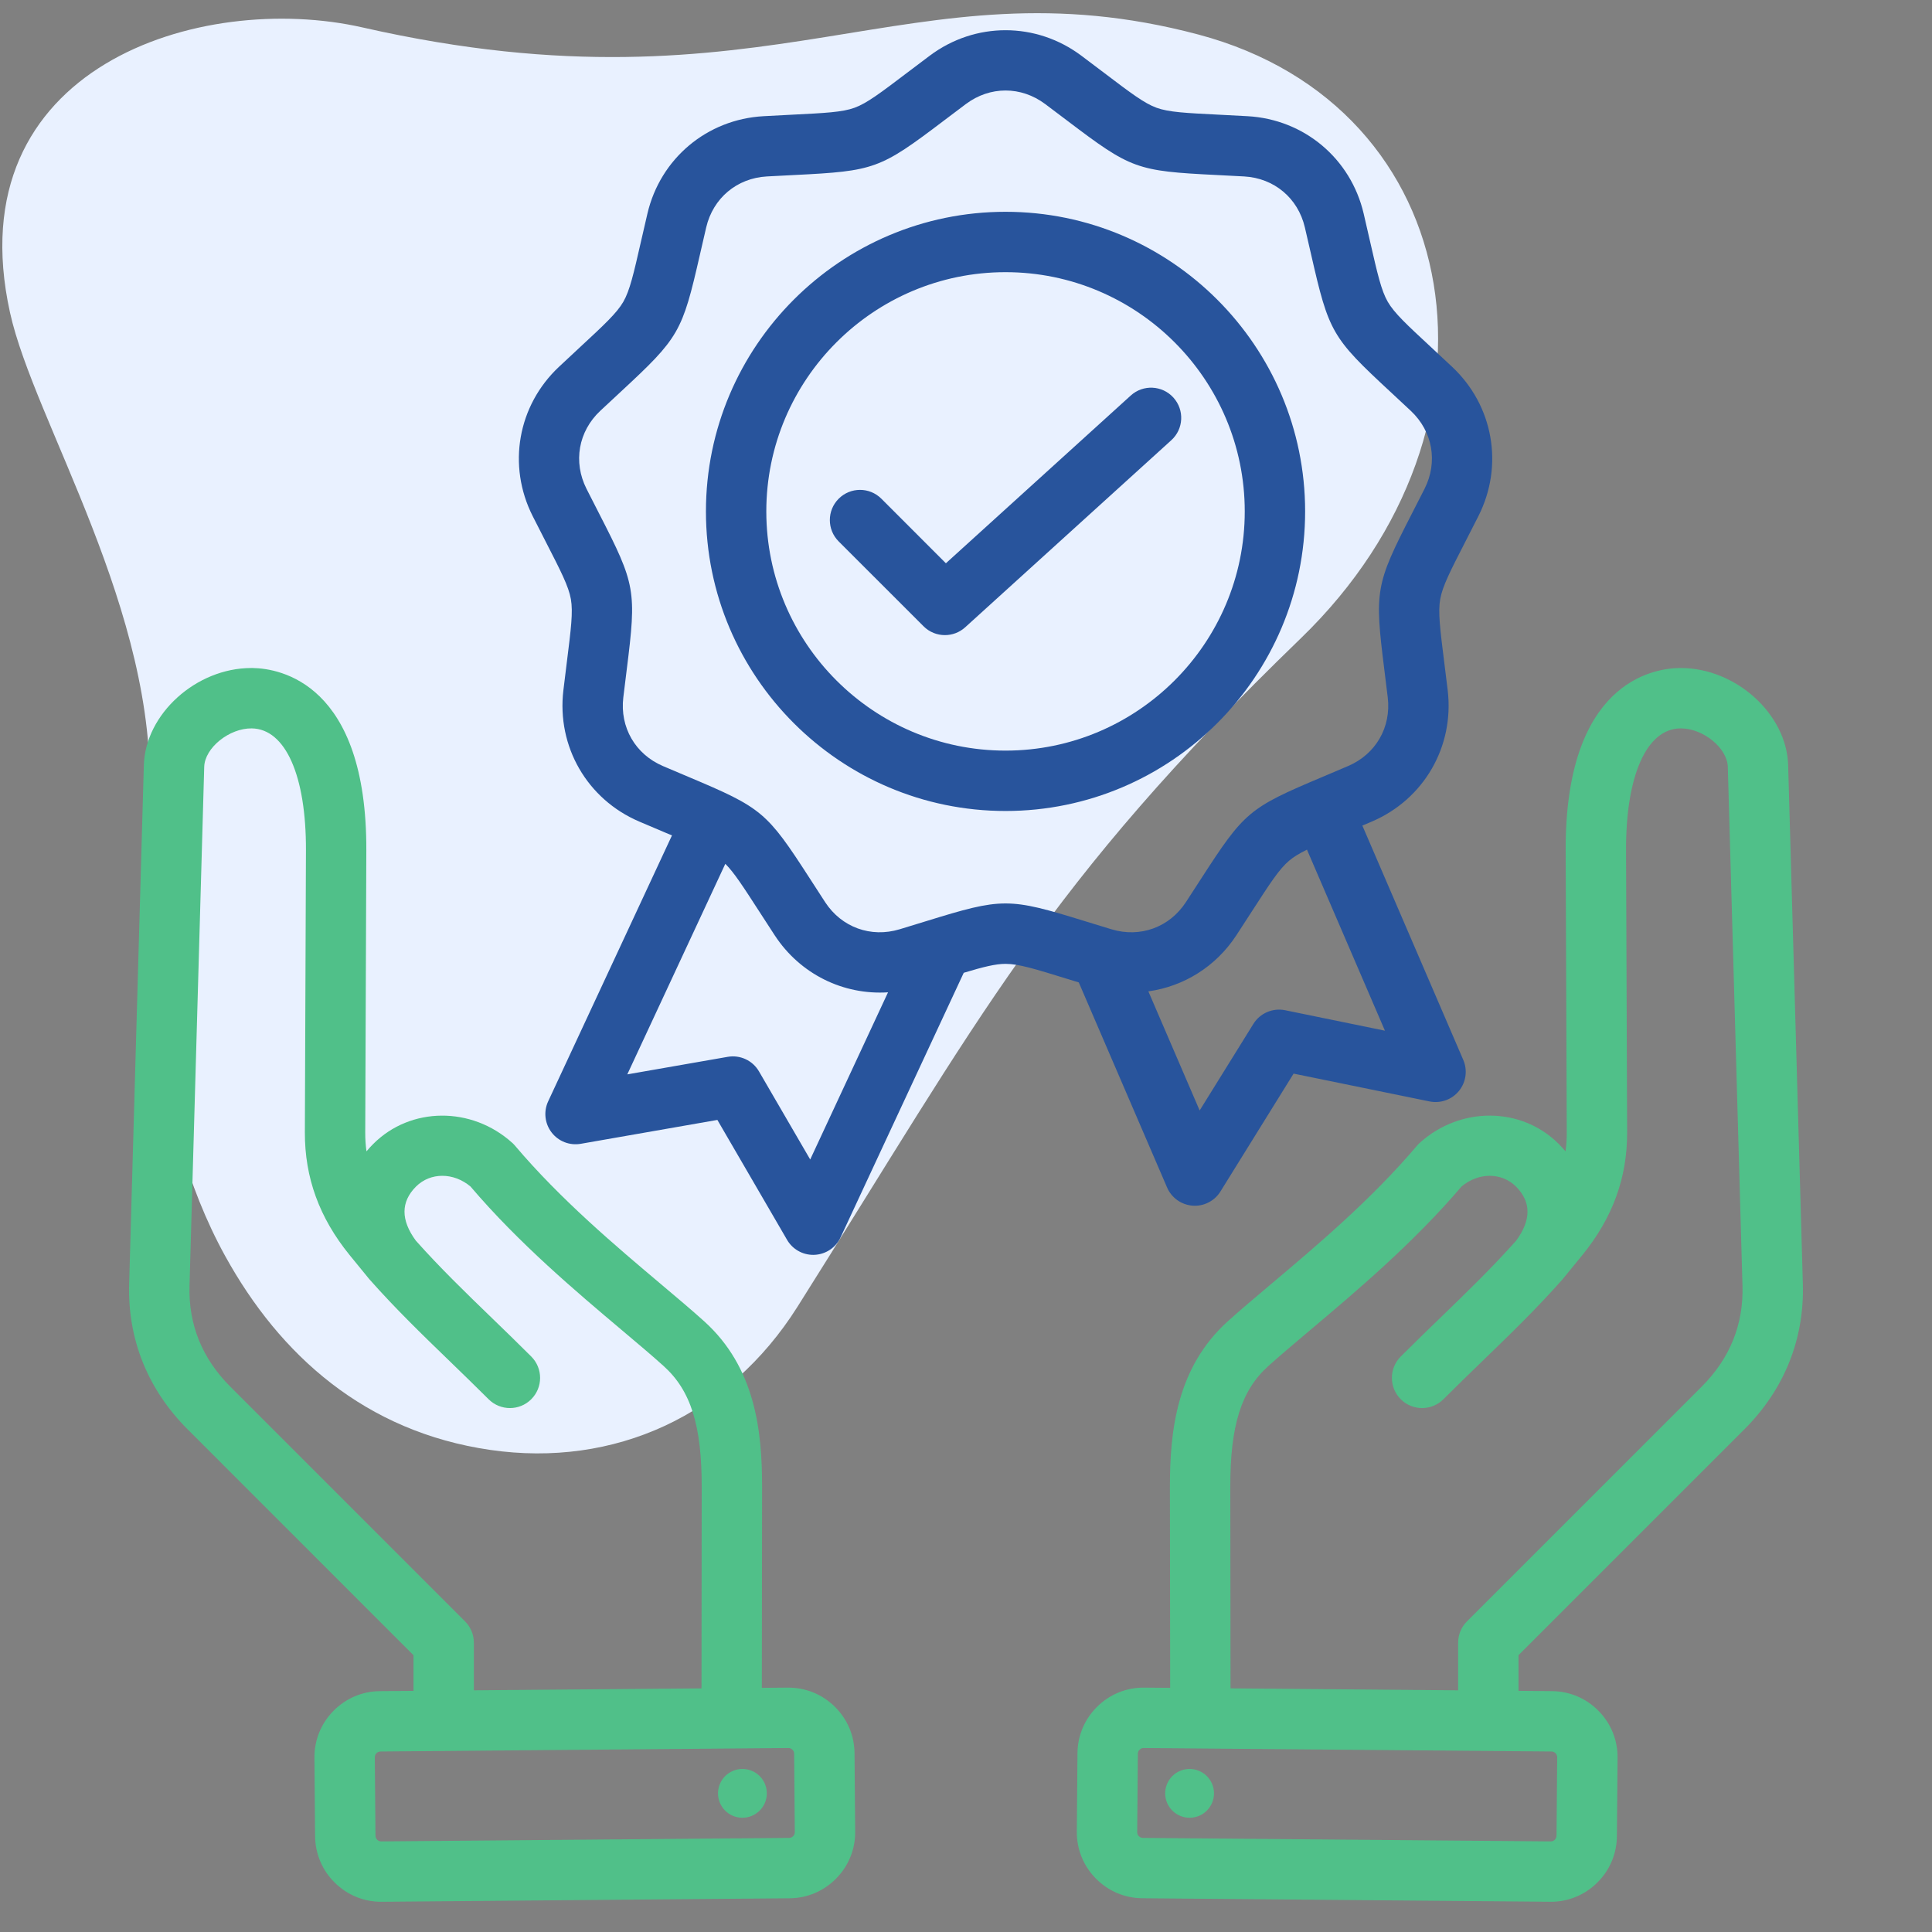 <svg xmlns="http://www.w3.org/2000/svg" width="64" height="64" viewBox="0 0 64 64" fill="none"><rect x="0" y="0" width="64" height="64" fill="#808080" stroke="none"/><g clip-path="url(#clip0_9_5353)"><path fill-rule="evenodd" clip-rule="evenodd" d="M39.694 1.143C30.104 -1.402 25.573 3.989 12.014 0.91C6.654 -0.308 -1.465 2.201 0.331 10.352C1.126 13.964 5.235 20.274 4.949 26.506C4.748 30.873 4.904 36.974 7.458 41.605C9.273 44.896 12.099 47.431 16.244 48.031C20.345 48.624 24.139 46.9 26.418 43.287C32.466 33.701 34.607 29.35 43.096 21.14C50.36 14.114 48.686 3.531 39.694 1.143Z" fill="#E9F1FF"></path><path fill-rule="evenodd" clip-rule="evenodd" d="M38.661 39.337C38.808 39.679 39.134 39.911 39.505 39.939C39.53 39.941 39.555 39.942 39.58 39.942C39.924 39.942 40.246 39.764 40.429 39.469L42.852 35.565L47.354 36.486C47.719 36.561 48.095 36.427 48.33 36.138C48.565 35.849 48.62 35.453 48.473 35.111L45.13 27.349C45.232 27.306 45.337 27.261 45.447 27.214C47.171 26.476 48.179 24.729 47.957 22.866C47.916 22.521 47.877 22.213 47.842 21.937C47.703 20.828 47.634 20.272 47.709 19.847C47.784 19.422 48.039 18.923 48.549 17.93C48.676 17.682 48.818 17.406 48.975 17.095C49.821 15.421 49.471 13.434 48.103 12.151C47.849 11.913 47.622 11.702 47.418 11.512C46.599 10.753 46.188 10.371 45.972 9.998C45.756 9.624 45.632 9.077 45.383 7.989C45.321 7.717 45.252 7.415 45.173 7.075C44.745 5.249 43.2 3.953 41.327 3.849C40.979 3.829 40.669 3.814 40.391 3.8C39.276 3.744 38.716 3.717 38.31 3.569C37.905 3.421 37.458 3.083 36.568 2.408C36.346 2.24 36.099 2.053 35.82 1.844C34.319 0.72 32.301 0.72 30.8 1.844C30.521 2.053 30.274 2.24 30.052 2.408C29.162 3.083 28.715 3.421 28.309 3.569C27.904 3.717 27.344 3.744 26.228 3.8C25.95 3.814 25.64 3.829 25.293 3.849C23.42 3.953 21.875 5.25 21.447 7.075C21.367 7.415 21.299 7.717 21.236 7.989C20.988 9.077 20.863 9.624 20.648 9.998C20.432 10.371 20.021 10.753 19.202 11.512C18.998 11.702 18.771 11.913 18.517 12.151C17.149 13.434 16.799 15.421 17.645 17.095C17.802 17.406 17.944 17.682 18.07 17.929C18.58 18.923 18.836 19.422 18.911 19.847C18.986 20.272 18.916 20.828 18.777 21.936C18.743 22.213 18.704 22.52 18.663 22.866C18.44 24.729 19.449 26.476 21.173 27.214C21.493 27.351 21.779 27.472 22.035 27.58C22.113 27.613 22.187 27.644 22.26 27.674L18.159 36.483C18.002 36.82 18.045 37.217 18.272 37.513C18.498 37.809 18.87 37.954 19.238 37.89L23.764 37.099L26.073 41.072C26.252 41.38 26.582 41.569 26.937 41.569C26.952 41.569 26.968 41.569 26.983 41.568C27.355 41.551 27.687 41.329 27.844 40.991L31.925 32.225C32.58 32.028 32.977 31.929 33.31 31.929C33.742 31.929 34.277 32.094 35.345 32.424C35.468 32.462 35.599 32.502 35.736 32.544L38.661 39.337ZM42.571 33.465C42.16 33.382 41.741 33.562 41.52 33.918L39.74 36.786L38.041 32.84C39.207 32.678 40.275 32.025 40.957 30.981C41.148 30.689 41.316 30.429 41.467 30.195C42.073 29.257 42.377 28.786 42.708 28.508C42.856 28.384 43.042 28.271 43.295 28.146L45.878 34.143L42.571 33.465ZM26.839 38.41L25.142 35.491C24.932 35.129 24.518 34.937 24.106 35.009L20.78 35.59L24.027 28.615C24.317 28.903 24.617 29.367 25.152 30.195C25.303 30.429 25.471 30.69 25.662 30.981C26.506 32.272 27.937 32.967 29.417 32.872L26.839 38.41ZM33.309 29.928C32.629 29.928 31.948 30.123 30.685 30.513C30.422 30.594 30.13 30.684 29.8 30.784C28.848 31.071 27.88 30.72 27.335 29.887C27.147 29.599 26.981 29.341 26.832 29.11C25.398 26.89 25.247 26.764 22.811 25.737C22.558 25.63 22.276 25.511 21.959 25.376C21.045 24.984 20.53 24.092 20.648 23.104C20.689 22.762 20.727 22.458 20.761 22.185C21.09 19.562 21.056 19.369 19.849 17.017C19.724 16.772 19.584 16.5 19.429 16.193C18.98 15.304 19.159 14.29 19.885 13.609C20.136 13.374 20.36 13.166 20.562 12.979C22.5 11.181 22.598 11.011 23.186 8.434C23.247 8.165 23.315 7.867 23.394 7.532C23.621 6.563 24.41 5.901 25.403 5.845C25.747 5.826 26.053 5.811 26.327 5.797C28.968 5.666 29.152 5.599 31.259 4.002C31.478 3.836 31.723 3.651 31.998 3.445C32.795 2.849 33.824 2.849 34.621 3.445C34.897 3.651 35.141 3.836 35.36 4.002C37.467 5.599 37.651 5.666 40.292 5.797C40.566 5.811 40.872 5.826 41.216 5.845C42.209 5.901 42.998 6.563 43.225 7.532C43.304 7.867 43.372 8.165 43.433 8.433C44.021 11.011 44.119 11.181 46.057 12.978C46.259 13.165 46.483 13.374 46.734 13.609C47.46 14.29 47.639 15.304 47.19 16.192C47.035 16.5 46.895 16.772 46.769 17.017C45.563 19.369 45.529 19.562 45.858 22.185C45.892 22.458 45.93 22.762 45.971 23.104C46.089 24.092 45.574 24.984 44.659 25.375C44.343 25.511 44.061 25.63 43.807 25.737C41.371 26.763 41.221 26.89 39.787 29.11C39.638 29.341 39.472 29.599 39.283 29.887C38.739 30.719 37.772 31.072 36.819 30.784C36.489 30.684 36.197 30.594 35.934 30.513C34.671 30.123 33.99 29.928 33.309 29.928ZM43.234 16.941C43.234 11.468 38.782 7.016 33.309 7.016C27.837 7.016 23.385 11.468 23.385 16.941C23.385 22.413 27.837 26.865 33.309 26.865C38.782 26.865 43.234 22.413 43.234 16.941ZM33.309 24.865C28.94 24.865 25.385 21.31 25.385 16.941C25.385 12.571 28.94 9.016 33.309 9.016C37.679 9.016 41.234 12.571 41.234 16.941C41.234 21.31 37.679 24.865 33.309 24.865ZM38.801 14.583L31.973 20.78C31.782 20.953 31.541 21.039 31.301 21.039C31.044 21.039 30.788 20.941 30.594 20.746L27.782 17.935C27.392 17.544 27.392 16.911 27.782 16.521C28.173 16.13 28.806 16.13 29.197 16.521L31.334 18.659L37.458 13.102C37.866 12.731 38.499 12.761 38.87 13.17C39.241 13.579 39.211 14.211 38.801 14.583Z" fill="#28549C"></path><path fill-rule="evenodd" clip-rule="evenodd" d="M57.786 47.347C59.104 46.029 59.773 44.367 59.722 42.539L59.235 25.347C59.187 23.65 57.499 22.129 55.679 22.129C55.662 22.129 55.644 22.129 55.627 22.129C54.739 22.143 51.844 22.622 51.865 28.178L51.901 37.517C51.902 37.73 51.888 37.938 51.86 38.14C51.79 38.056 51.714 37.973 51.634 37.893C50.4 36.658 48.378 36.643 47.032 37.857C46.999 37.887 46.967 37.919 46.938 37.954C45.432 39.735 43.581 41.295 42.093 42.548C41.572 42.988 41.079 43.403 40.675 43.767C38.979 45.296 38.752 47.403 38.755 49.261L38.763 55.912L37.9 55.905C37.316 55.899 36.766 56.123 36.349 56.533C35.931 56.944 35.698 57.491 35.693 58.074L35.671 60.675C35.666 61.259 35.889 61.81 36.3 62.227C36.71 62.645 37.257 62.877 37.84 62.882L51.355 62.998C51.361 62.998 51.367 62.999 51.374 62.999C51.95 62.999 52.493 62.776 52.906 62.37C53.324 61.959 53.556 61.412 53.562 60.829L53.584 58.228C53.589 57.645 53.366 57.093 52.955 56.676C52.545 56.258 51.998 56.026 51.415 56.021L50.303 56.011V54.83L57.786 47.347ZM51.584 58.211L51.562 60.812C51.561 60.875 51.53 60.918 51.504 60.944C51.478 60.969 51.438 60.999 51.372 60.999L37.857 60.883C37.795 60.882 37.751 60.851 37.726 60.825C37.7 60.8 37.67 60.756 37.671 60.693L37.693 58.091C37.694 58.029 37.725 57.985 37.751 57.96C37.776 57.935 37.819 57.905 37.881 57.905H37.883H37.883L51.398 58.021C51.499 58.022 51.585 58.109 51.584 58.211ZM40.763 55.929L40.755 49.259C40.752 47.222 41.117 46.062 42.014 45.253C42.394 44.911 42.852 44.525 43.382 44.078C44.911 42.789 46.811 41.188 48.416 39.304C48.977 38.833 49.743 38.831 50.22 39.307C50.726 39.814 50.727 40.416 50.224 41.099C49.429 41.992 48.593 42.802 47.708 43.658C47.283 44.069 46.844 44.494 46.401 44.937C46.011 45.328 46.011 45.961 46.401 46.351C46.597 46.547 46.852 46.644 47.108 46.644C47.364 46.644 47.62 46.547 47.816 46.351C48.247 45.92 48.68 45.501 49.099 45.095C50.023 44.201 50.896 43.356 51.751 42.391C51.756 42.386 52.421 41.572 52.421 41.572C53.422 40.34 53.906 39.011 53.901 37.509L53.865 28.171C53.856 25.695 54.543 24.147 55.659 24.129C55.666 24.129 55.672 24.129 55.679 24.129C56.422 24.129 57.218 24.778 57.236 25.404L57.722 42.596C57.759 43.878 57.304 45.001 56.372 45.933L48.596 53.709C48.408 53.897 48.303 54.151 48.303 54.416V55.994L40.763 55.929ZM38.655 59.108C38.82 58.694 39.29 58.491 39.705 58.656C40.12 58.821 40.323 59.291 40.158 59.706C39.993 60.121 39.523 60.323 39.108 60.158C38.693 59.993 38.49 59.523 38.655 59.108ZM27.651 56.533C27.234 56.123 26.682 55.901 26.1 55.905L25.237 55.912L25.245 49.262C25.248 47.403 25.021 45.296 23.325 43.768C22.921 43.403 22.428 42.988 21.907 42.549C20.419 41.295 18.568 39.735 17.062 37.954C17.033 37.92 17.002 37.887 16.968 37.857C15.621 36.643 13.6 36.659 12.366 37.893C12.286 37.973 12.21 38.056 12.14 38.14C12.112 37.938 12.098 37.731 12.099 37.517L12.135 28.178C12.156 22.622 9.261 22.143 8.373 22.129C8.356 22.129 8.339 22.129 8.321 22.129C6.501 22.129 4.813 23.65 4.765 25.348L4.278 42.539C4.227 44.367 4.896 46.029 6.214 47.347L13.697 54.831V56.012L12.585 56.021C12.002 56.026 11.455 56.259 11.045 56.676C10.634 57.094 10.411 57.645 10.416 58.228L10.438 60.83C10.444 61.413 10.676 61.96 11.094 62.37C11.507 62.776 12.05 62.999 12.626 62.999C12.633 62.999 12.639 62.999 12.645 62.999L26.16 62.883C26.743 62.878 27.29 62.645 27.7 62.227C28.111 61.81 28.334 61.259 28.329 60.676L28.307 58.074C28.302 57.491 28.069 56.944 27.651 56.533ZM15.697 54.416C15.697 54.151 15.592 53.897 15.404 53.709L7.628 45.933C6.696 45.001 6.241 43.878 6.278 42.596L6.765 25.404C6.782 24.772 7.598 24.118 8.341 24.129C9.457 24.147 10.144 25.695 10.135 28.171L10.099 37.509C10.094 39.011 10.578 40.34 11.581 41.575L12.223 42.361C12.227 42.366 12.244 42.386 12.249 42.391C13.104 43.356 13.977 44.201 14.901 45.095C15.32 45.501 15.753 45.92 16.185 46.351C16.38 46.546 16.636 46.644 16.892 46.644C17.148 46.644 17.404 46.547 17.599 46.351C17.989 45.961 17.989 45.328 17.599 44.937C17.156 44.494 16.717 44.069 16.292 43.658C15.407 42.802 14.571 41.992 13.776 41.099C13.273 40.416 13.274 39.814 13.78 39.307C14.257 38.831 15.023 38.833 15.585 39.304C17.189 41.189 19.089 42.789 20.618 44.078C21.148 44.525 21.607 44.911 21.986 45.254C22.883 46.062 23.248 47.222 23.245 49.259L23.238 55.93L15.697 55.994L15.697 54.416ZM26.274 60.825C26.249 60.851 26.205 60.882 26.143 60.883L12.628 60.999C12.564 60.999 12.521 60.969 12.496 60.944C12.47 60.919 12.439 60.875 12.438 60.812L12.416 58.211C12.415 58.148 12.445 58.104 12.471 58.078C12.496 58.053 12.54 58.022 12.602 58.021L26.117 57.905H26.119C26.18 57.905 26.224 57.935 26.249 57.96C26.275 57.985 26.306 58.029 26.307 58.092L26.329 60.693C26.33 60.756 26.299 60.8 26.274 60.825ZM25.345 59.108C25.51 59.523 25.307 59.993 24.892 60.158C24.477 60.323 24.007 60.121 23.842 59.706C23.677 59.291 23.88 58.821 24.295 58.656C24.71 58.491 25.18 58.694 25.345 59.108Z" fill="#50C089"></path></g><defs><clipPath id="clip0_9_5353"><rect width="64" height="64" fill="white"></rect></clipPath></defs></svg>